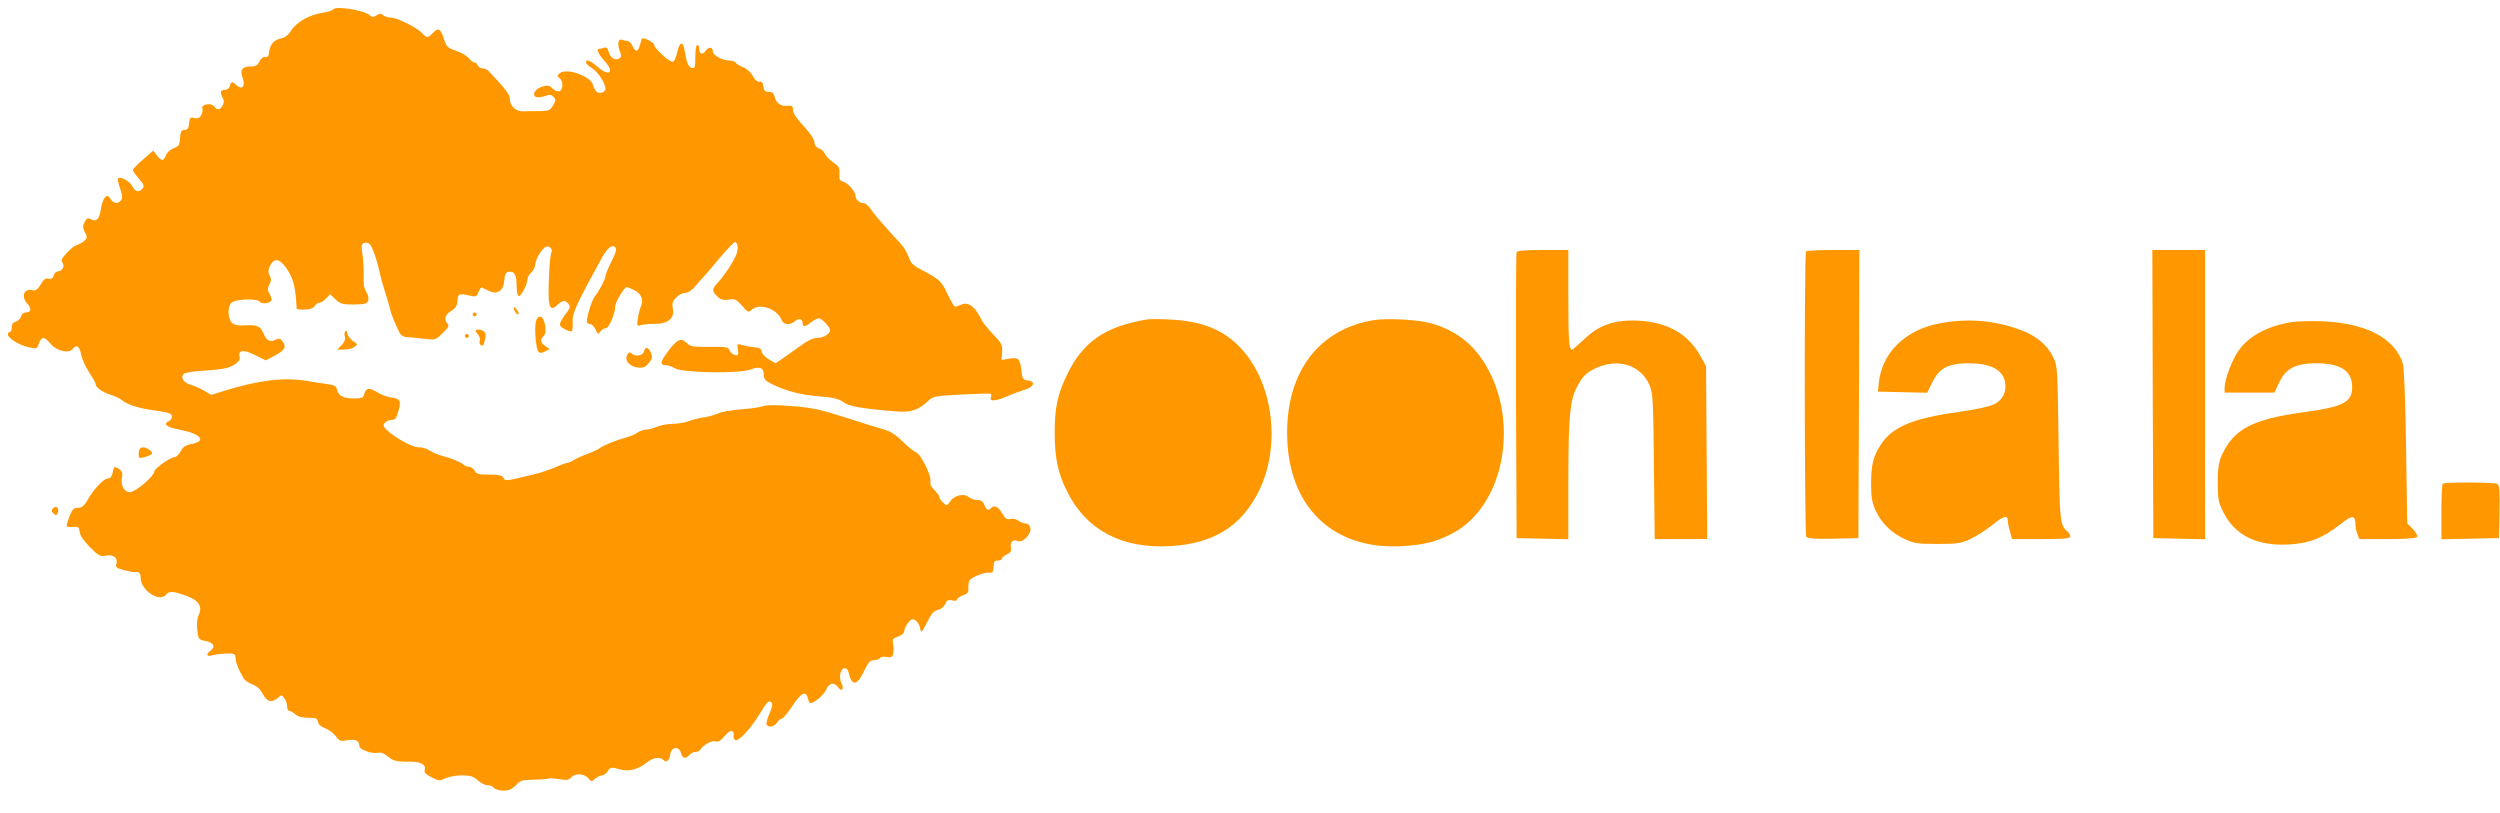 <?xml version="1.0" standalone="no"?>
<!DOCTYPE svg PUBLIC "-//W3C//DTD SVG 20010904//EN"
 "http://www.w3.org/TR/2001/REC-SVG-20010904/DTD/svg10.dtd">
<svg version="1.0" xmlns="http://www.w3.org/2000/svg"
 width="1280pt" height="416pt" viewBox="0 0 1280 416"
 preserveAspectRatio="xMidYMid meet">
<g transform="translate(0,416) scale(0.1,-0.1)"
fill="#ff9800" stroke="none">
<path d="M1706 4112 c-3 -5 -27 -13 -53 -17 -67 -10 -134 -47 -161 -90 -15
-23 -33 -38 -52 -41 -37 -8 -57 -31 -62 -69 -2 -22 -8 -29 -21 -27 -10 2 -21
-7 -29 -23 -9 -19 -19 -25 -43 -25 -45 0 -58 -18 -43 -58 16 -42 -2 -65 -30
-39 -24 22 -29 21 -35 -3 -3 -12 -14 -20 -26 -20 -23 0 -26 -12 -11 -41 8 -13
7 -25 0 -39 -13 -24 -29 -26 -44 -4 -15 19 -67 10 -60 -11 3 -7 1 -23 -6 -34
-8 -16 -17 -20 -35 -15 -21 5 -24 2 -27 -28 -2 -25 -8 -33 -23 -33 -16 0 -21
-8 -23 -42 -3 -36 -7 -43 -33 -52 -16 -6 -33 -21 -39 -35 -12 -32 -23 -33 -47
-1 l-18 24 -52 -45 c-29 -25 -53 -50 -53 -55 0 -4 14 -24 31 -44 26 -29 29
-38 19 -50 -19 -23 -38 -18 -54 14 -14 25 -61 50 -73 37 -2 -2 3 -25 12 -51
12 -36 13 -51 4 -61 -16 -20 -36 -17 -53 7 -13 19 -17 20 -29 8 -8 -8 -17 -36
-21 -62 -8 -51 -23 -65 -52 -49 -14 8 -21 5 -31 -15 -10 -20 -10 -29 2 -53 13
-25 12 -29 -3 -43 -9 -8 -26 -18 -38 -21 -12 -4 -36 -22 -53 -42 -26 -28 -30
-38 -21 -50 14 -16 -2 -44 -26 -44 -7 0 -16 -9 -19 -21 -5 -15 -13 -19 -27
-16 -15 4 -25 -3 -40 -30 -16 -26 -26 -33 -41 -29 -45 11 -61 -33 -26 -70 23
-25 18 -44 -10 -44 -10 0 -21 -9 -24 -21 -3 -11 -15 -23 -26 -26 -14 -3 -21
-13 -21 -29 0 -13 -4 -24 -10 -24 -5 0 -10 -6 -10 -12 0 -19 59 -56 107 -66
41 -9 42 -9 52 19 13 37 28 37 60 -1 33 -39 95 -52 115 -25 18 24 34 12 42
-33 4 -20 22 -60 40 -88 19 -28 34 -56 34 -61 0 -16 33 -40 75 -54 22 -7 47
-18 55 -25 35 -27 80 -42 168 -55 78 -11 92 -16 92 -31 0 -10 -7 -21 -15 -24
-32 -13 -13 -31 45 -42 116 -21 152 -59 72 -75 -32 -6 -46 -15 -57 -38 -9 -16
-22 -29 -30 -29 -21 0 -105 -59 -105 -74 0 -24 -97 -106 -125 -106 -30 0 -50
39 -40 78 4 17 0 28 -12 38 -26 19 -30 18 -36 -16 -5 -20 -12 -30 -25 -30 -21
0 -73 -55 -105 -112 -17 -29 -28 -38 -48 -38 -22 0 -29 -8 -43 -43 -21 -57
-21 -57 17 -55 29 3 32 0 35 -26 2 -18 21 -46 53 -78 44 -44 52 -48 82 -43 38
8 62 -12 53 -43 -6 -16 1 -21 38 -31 25 -6 49 -11 53 -10 24 4 33 -4 33 -29 0
-64 96 -128 130 -87 16 20 35 19 100 -4 66 -23 88 -55 68 -98 -9 -18 -12 -47
-8 -78 5 -47 7 -50 39 -56 45 -9 57 -29 28 -51 -26 -20 -18 -33 15 -22 12 4
43 7 68 8 41 1 45 -1 46 -24 2 -25 13 -54 39 -99 7 -14 29 -29 47 -35 22 -8
39 -23 53 -48 22 -42 47 -48 78 -21 18 17 19 17 33 -2 8 -10 14 -29 14 -42 0
-13 5 -23 12 -23 6 0 20 -8 31 -18 12 -11 35 -17 66 -17 39 0 46 -3 49 -21 2
-13 15 -25 37 -33 19 -7 43 -25 54 -40 19 -26 24 -28 60 -21 42 7 61 -2 61
-30 0 -18 67 -42 97 -34 12 4 31 -4 49 -19 28 -24 41 -27 122 -27 47 0 74 -17
67 -40 -5 -15 3 -24 35 -40 37 -19 42 -19 70 -5 16 8 54 15 84 15 45 0 60 -5
82 -25 15 -14 37 -25 49 -25 13 0 28 -6 34 -14 7 -8 28 -14 49 -14 28 0 43 7
63 27 22 25 32 28 92 29 37 1 71 3 75 6 4 2 28 1 54 -3 40 -7 51 -5 65 11 20
22 70 16 89 -11 11 -14 14 -14 31 2 11 9 27 17 35 17 9 0 22 10 30 22 14 21
18 21 57 10 48 -15 97 -3 144 35 31 25 66 30 85 11 15 -15 29 -2 34 32 5 36
45 41 54 6 7 -29 25 -34 44 -11 7 8 21 15 31 15 10 0 22 6 26 13 14 24 59 48
77 41 12 -5 26 3 45 26 17 21 32 31 40 26 7 -5 10 -14 7 -21 -3 -8 1 -18 8
-24 15 -12 85 64 130 141 31 54 43 65 57 51 6 -6 2 -27 -11 -56 -12 -26 -18
-52 -15 -57 10 -17 39 -11 53 10 7 11 18 20 25 21 6 0 30 28 52 62 45 69 71
83 81 43 3 -14 9 -26 13 -26 20 0 69 42 81 69 15 36 42 41 63 10 18 -24 30 -5
15 24 -14 27 -6 71 14 75 12 2 19 -5 24 -25 16 -68 43 -64 79 13 21 43 30 54
50 54 13 0 27 5 31 11 3 6 19 9 34 5 22 -4 29 -1 33 16 3 12 3 34 0 50 -5 25
-2 29 26 39 19 7 31 18 31 29 0 10 9 28 19 41 16 20 23 22 38 13 10 -6 21 -24
24 -40 5 -28 6 -27 35 29 22 44 35 60 55 64 16 3 32 16 38 30 9 20 16 24 36
19 15 -4 25 -2 25 4 0 6 14 16 30 22 24 8 30 15 28 37 -1 15 2 32 6 39 10 17
76 43 100 40 15 -2 21 3 22 17 2 41 4 45 24 45 11 0 20 5 20 10 0 6 12 16 26
22 18 9 24 17 20 32 -7 28 11 48 34 36 25 -13 75 39 65 69 -3 12 -14 21 -24
21 -9 0 -26 6 -37 14 -10 8 -29 12 -41 9 -18 -4 -27 2 -40 26 -20 35 -41 47
-57 31 -16 -16 -26 -12 -36 15 -7 18 -17 25 -36 25 -15 0 -35 7 -44 15 -23 21
-75 9 -95 -22 -16 -24 -17 -24 -36 -7 -10 9 -19 22 -19 29 0 6 -12 22 -26 36
-16 15 -23 30 -20 43 7 28 -50 143 -75 151 -11 4 -41 28 -68 55 -33 33 -63 52
-92 60 -24 7 -114 34 -199 62 -131 42 -174 51 -277 59 -80 6 -130 6 -148 -1
-14 -5 -65 -13 -113 -16 -48 -4 -99 -13 -113 -20 -15 -7 -46 -16 -70 -20 -24
-3 -61 -12 -82 -20 -20 -8 -58 -14 -83 -14 -24 0 -61 -7 -81 -15 -19 -8 -45
-15 -57 -15 -12 0 -31 -7 -42 -15 -10 -8 -37 -19 -59 -25 -49 -13 -115 -40
-135 -55 -8 -6 -37 -20 -65 -30 -27 -10 -59 -24 -70 -32 -11 -7 -25 -13 -31
-13 -6 0 -33 -10 -60 -22 -27 -12 -74 -28 -104 -35 -156 -38 -152 -37 -162
-20 -7 13 -24 17 -73 17 -54 0 -66 3 -75 20 -6 11 -19 20 -28 20 -10 0 -23 5
-30 12 -12 12 -67 34 -118 47 -18 5 -42 16 -55 25 -13 9 -38 16 -56 16 -32 0
-115 45 -161 87 -20 19 -22 25 -12 38 7 8 23 15 35 15 18 0 25 9 35 46 15 52
9 63 -38 69 -18 2 -47 13 -66 24 -44 28 -62 26 -70 -4 -6 -22 -12 -25 -52 -25
-56 0 -80 12 -88 44 -5 19 -14 25 -48 29 -24 3 -72 11 -108 17 -117 19 -244 4
-422 -51 l-67 -21 -33 20 c-18 11 -49 25 -70 31 -39 13 -55 36 -38 56 6 7 52
15 116 18 84 6 114 12 141 28 24 15 33 27 30 40 -10 37 18 41 77 12 l57 -28
47 25 c51 27 60 45 38 73 -12 15 -18 16 -34 8 -28 -15 -48 -5 -62 30 -16 39
-34 47 -95 43 -35 -2 -55 2 -67 13 -23 21 -24 86 -2 104 22 18 129 22 143 5
14 -17 61 -8 61 10 0 8 -5 23 -12 34 -9 15 -9 24 1 43 10 19 10 29 2 46 -9 16
-9 28 1 49 21 43 49 39 84 -11 31 -43 44 -87 50 -162 1 -22 3 -42 3 -46 1 -3
19 -5 42 -4 27 1 44 7 50 18 6 9 16 17 24 17 8 0 23 10 35 22 l20 22 28 -27
c24 -23 35 -26 94 -26 58 1 68 4 73 20 4 11 0 31 -10 45 -11 17 -15 42 -13 82
1 31 -2 81 -6 109 -7 45 -6 54 9 59 9 4 22 1 29 -7 14 -15 39 -90 51 -149 4
-19 15 -60 25 -90 10 -30 21 -68 25 -85 6 -30 25 -76 49 -125 7 -16 21 -25 36
-26 14 0 53 -4 87 -8 62 -8 62 -8 99 28 29 28 35 39 26 48 -21 21 -13 48 18
66 22 13 30 25 32 52 3 37 7 39 65 26 29 -7 34 -5 43 19 6 15 13 25 18 23 4
-2 19 -10 35 -17 43 -22 75 0 79 53 2 30 8 42 22 44 29 6 41 -15 41 -70 0 -28
5 -53 10 -54 12 -4 45 59 45 85 0 10 9 26 20 36 11 10 20 28 20 39 0 27 35 85
56 93 17 6 36 -15 27 -30 -3 -5 -8 -42 -10 -81 -11 -193 -3 -229 40 -188 28
26 40 27 57 7 11 -13 10 -21 -7 -43 -45 -61 -46 -70 -12 -87 17 -9 34 -14 37
-11 3 4 5 26 4 49 -3 42 19 90 149 326 29 52 53 71 69 55 9 -9 3 -28 -19 -72
-17 -34 -31 -68 -31 -76 0 -15 -34 -79 -56 -106 -16 -20 -45 -120 -38 -131 3
-5 11 -9 18 -9 7 0 18 -12 25 -27 12 -26 14 -26 25 -10 7 9 20 17 29 17 15 0
47 75 47 112 0 21 46 98 59 98 4 0 22 -7 39 -16 35 -17 49 -51 34 -81 -5 -10
-12 -37 -16 -61 -6 -41 -5 -43 15 -37 11 4 43 7 69 7 69 -1 104 27 95 76 -5
27 -2 39 16 58 12 13 33 24 46 24 13 0 33 12 46 27 12 15 31 36 42 47 11 12
51 58 89 104 38 45 73 82 78 82 16 0 20 -30 8 -63 -16 -39 -56 -100 -92 -141
-34 -37 -35 -46 -5 -74 18 -17 31 -20 58 -16 31 5 39 2 68 -31 31 -36 33 -36
51 -20 39 35 129 4 151 -52 10 -27 44 -30 70 -7 19 17 39 11 39 -12 0 -19 13
-18 43 6 14 11 32 20 40 20 15 0 57 -45 57 -61 0 -18 -34 -39 -64 -39 -22 0
-50 -13 -87 -40 -30 -22 -71 -51 -91 -65 l-37 -25 -36 21 c-19 12 -35 29 -35
39 0 14 -10 19 -42 23 -24 2 -52 8 -64 12 -19 6 -20 3 -16 -25 4 -27 2 -31
-14 -28 -11 2 -23 12 -28 23 -8 19 -18 20 -104 19 -80 -1 -98 2 -114 18 -32
32 -52 22 -105 -51 -34 -46 -34 -61 -2 -61 11 0 31 -7 45 -16 35 -23 330 -28
386 -6 48 18 68 10 68 -25 0 -22 8 -32 33 -45 70 -37 156 -60 248 -67 75 -6
102 -12 127 -30 31 -22 88 -32 262 -47 83 -7 119 4 172 53 25 24 36 26 170 33
79 4 146 6 150 4 4 -3 5 -11 1 -19 -8 -22 26 -19 84 6 26 12 66 26 88 33 49
14 60 43 18 48 -25 3 -29 8 -33 48 -8 64 -14 71 -61 64 l-41 -7 3 39 c2 31 -3
45 -25 69 -61 66 -73 81 -90 115 -27 52 -62 75 -92 61 -14 -6 -29 -11 -34 -11
-4 0 -22 29 -39 65 -31 67 -39 74 -141 128 -35 18 -48 32 -58 62 -7 22 -28 55
-47 75 -19 19 -46 49 -60 65 -15 17 -37 42 -50 57 -13 15 -32 39 -41 53 -9 14
-24 25 -33 25 -21 0 -41 19 -41 38 0 21 -39 66 -63 72 -18 5 -21 12 -19 40 2
30 -2 38 -32 59 -20 13 -38 32 -42 43 -3 10 -17 23 -30 28 -16 6 -24 17 -24
32 0 14 -22 46 -55 82 -35 37 -55 67 -55 82 0 21 -4 24 -29 22 -34 -3 -57 14
-65 47 -5 18 -13 25 -31 25 -18 0 -24 6 -27 28 -2 19 -8 26 -20 24 -11 -2 -23
9 -33 28 -9 18 -31 38 -50 46 -18 7 -36 18 -40 24 -3 5 -17 10 -31 10 -33 0
-84 27 -84 45 0 24 -21 28 -36 6 -17 -24 -34 -19 -34 10 0 10 -4 19 -10 19 -6
0 -10 -27 -10 -61 0 -52 -2 -60 -17 -57 -18 3 -28 27 -38 91 -8 49 -27 43 -38
-12 -5 -23 -14 -44 -22 -47 -13 -6 -95 68 -95 85 0 13 -57 43 -63 33 -2 -4 -7
-19 -11 -34 -8 -35 -23 -36 -38 -3 -6 14 -17 25 -24 25 -7 0 -19 3 -27 6 -21
8 -28 -19 -14 -56 10 -25 9 -33 -3 -40 -20 -12 -47 5 -54 36 -5 18 -12 24 -22
20 -9 -3 -20 -6 -25 -6 -18 0 -8 -23 26 -62 55 -60 24 -83 -38 -28 -19 17 -40
30 -46 30 -21 0 -11 -20 20 -39 30 -18 69 -78 69 -105 0 -19 -29 -29 -45 -16
-7 6 -16 22 -19 35 -11 45 -133 88 -169 61 -15 -12 -15 -15 -2 -26 20 -16 19
-59 -1 -67 -9 -3 -24 3 -35 14 -17 17 -25 18 -54 9 -36 -11 -54 -43 -29 -53 7
-3 27 0 44 5 23 9 33 8 44 -4 13 -13 13 -18 -2 -43 -15 -26 -22 -29 -67 -30
-27 0 -66 0 -85 -1 -40 -1 -70 27 -70 66 0 20 -20 46 -108 140 -7 8 -22 14
-32 14 -10 0 -20 7 -24 15 -3 8 -10 15 -17 15 -6 0 -19 10 -29 22 -9 12 -39
29 -65 38 -44 15 -49 20 -63 63 -16 51 -29 58 -57 27 -23 -25 -32 -25 -53 0
-24 27 -129 80 -161 80 -15 0 -33 6 -39 12 -10 10 -17 10 -33 0 -17 -11 -24
-11 -37 1 -30 25 -174 48 -186 29z"/>
<path d="M7765 2868 c-3 -7 -4 -339 -3 -738 l3 -725 133 -3 132 -3 0 298 c0
321 8 410 41 476 28 55 46 75 89 97 118 60 240 25 286 -83 17 -38 19 -81 22
-414 l4 -373 134 0 135 0 -3 443 -3 442 -30 54 c-61 110 -165 170 -312 179
-122 7 -206 -21 -281 -94 -31 -29 -59 -54 -63 -54 -16 0 -19 44 -19 271 l0
239 -130 0 c-95 0 -132 -3 -135 -12z"/>
<path d="M9247 2873 c-10 -9 -8 -1446 1 -1461 7 -9 41 -12 138 -10 l129 3 3
738 2 737 -133 0 c-74 0 -137 -3 -140 -7z"/>
<path d="M11022 2143 l3 -738 133 -3 132 -3 0 741 0 740 -135 0 -135 0 2 -737z"/>
<path d="M2630 2585 c0 -15 18 -40 24 -34 3 3 -1 14 -9 25 -8 10 -14 15 -15 9z"/>
<path d="M2420 2550 c0 -5 5 -10 10 -10 6 0 10 5 10 10 0 6 -4 10 -10 10 -5 0
-10 -4 -10 -10z"/>
<path d="M2744 2515 c-9 -36 0 -143 13 -156 8 -8 17 -7 34 2 l23 12 -22 15
c-25 16 -28 34 -9 51 20 16 7 95 -15 99 -12 2 -19 -5 -24 -23z"/>
<path d="M5870 2524 c-212 -36 -325 -114 -405 -279 -50 -101 -65 -172 -65
-300 0 -131 17 -210 65 -304 98 -197 282 -292 530 -277 219 13 361 102 450
281 117 237 73 564 -100 741 -87 88 -197 131 -355 138 -52 3 -106 3 -120 0z"/>
<path d="M7034 2521 c-278 -45 -444 -260 -444 -576 0 -377 232 -604 595 -581
111 7 174 24 255 67 249 133 338 536 183 831 -66 126 -158 202 -293 242 -64
19 -224 28 -296 17z"/>
<path d="M9935 2505 c-180 -32 -302 -152 -316 -310 l-4 -40 126 -3 126 -3 27
55 c35 71 82 96 183 96 115 0 177 -32 189 -97 9 -48 -12 -91 -56 -113 -22 -11
-96 -27 -181 -39 -237 -33 -342 -77 -401 -170 -38 -61 -48 -101 -48 -201 0
-68 5 -95 24 -135 30 -64 77 -111 146 -144 49 -23 67 -26 170 -26 103 0 121 3
170 26 30 14 81 47 113 73 57 46 77 51 77 18 0 -9 5 -34 11 -54 l10 -38 149 0
c121 0 150 3 150 14 0 7 -7 19 -16 26 -37 32 -39 48 -44 450 -5 389 -5 396
-28 442 -32 65 -90 112 -176 142 -128 46 -263 57 -401 31z"/>
<path d="M11734 2511 c-124 -20 -218 -70 -271 -144 -34 -46 -73 -150 -73 -192
l0 -25 128 0 127 0 25 53 c34 71 84 97 190 97 126 -1 183 -39 183 -122 0 -78
-45 -101 -251 -129 -261 -36 -355 -86 -416 -219 -16 -35 -21 -66 -21 -141 0
-87 3 -101 30 -154 59 -116 169 -170 328 -163 108 5 177 31 271 105 61 48 75
47 76 -4 0 -12 4 -33 10 -47 l10 -26 144 0 c93 0 147 4 152 11 3 6 -7 24 -22
40 l-29 30 -6 392 c-4 258 -10 404 -17 428 -43 129 -190 206 -416 214 -56 2
-124 0 -152 -4z"/>
<path d="M2442 2472 c-10 -3 -9 -8 4 -23 9 -10 14 -25 11 -33 -4 -9 -2 -18 4
-22 13 -8 15 -5 23 31 5 23 2 33 -11 41 -10 6 -24 9 -31 6z"/>
<path d="M1767 2463 c-4 -6 -4 -19 -1 -28 4 -10 -2 -26 -16 -41 l-23 -24 34 0
c20 0 44 6 54 14 18 13 17 14 -8 30 -14 10 -27 27 -29 39 -2 14 -6 18 -11 10z"/>
<path d="M2380 2440 c0 -5 5 -10 10 -10 6 0 10 5 10 10 0 6 -4 10 -10 10 -5 0
-10 -4 -10 -10z"/>
<path d="M3297 2360 c-6 -22 -45 -28 -64 -9 -8 8 -14 6 -22 -9 -15 -28 14 -61
58 -64 26 -2 37 3 54 24 17 23 19 31 9 53 -14 30 -28 32 -35 5z"/>
<path d="M717 1863 c-4 -3 -7 -17 -7 -29 0 -21 3 -22 31 -14 43 13 47 19 25
36 -21 15 -39 18 -49 7z"/>
<path d="M12507 1683 c-4 -3 -7 -69 -7 -145 l0 -139 148 3 147 3 3 134 c2 101
-1 136 -10 143 -16 9 -272 11 -281 1z"/>
<path d="M271 1557 c-9 -11 -8 -17 4 -27 12 -10 16 -9 21 5 9 23 -10 40 -25
22z"/>
</g>
</svg>
